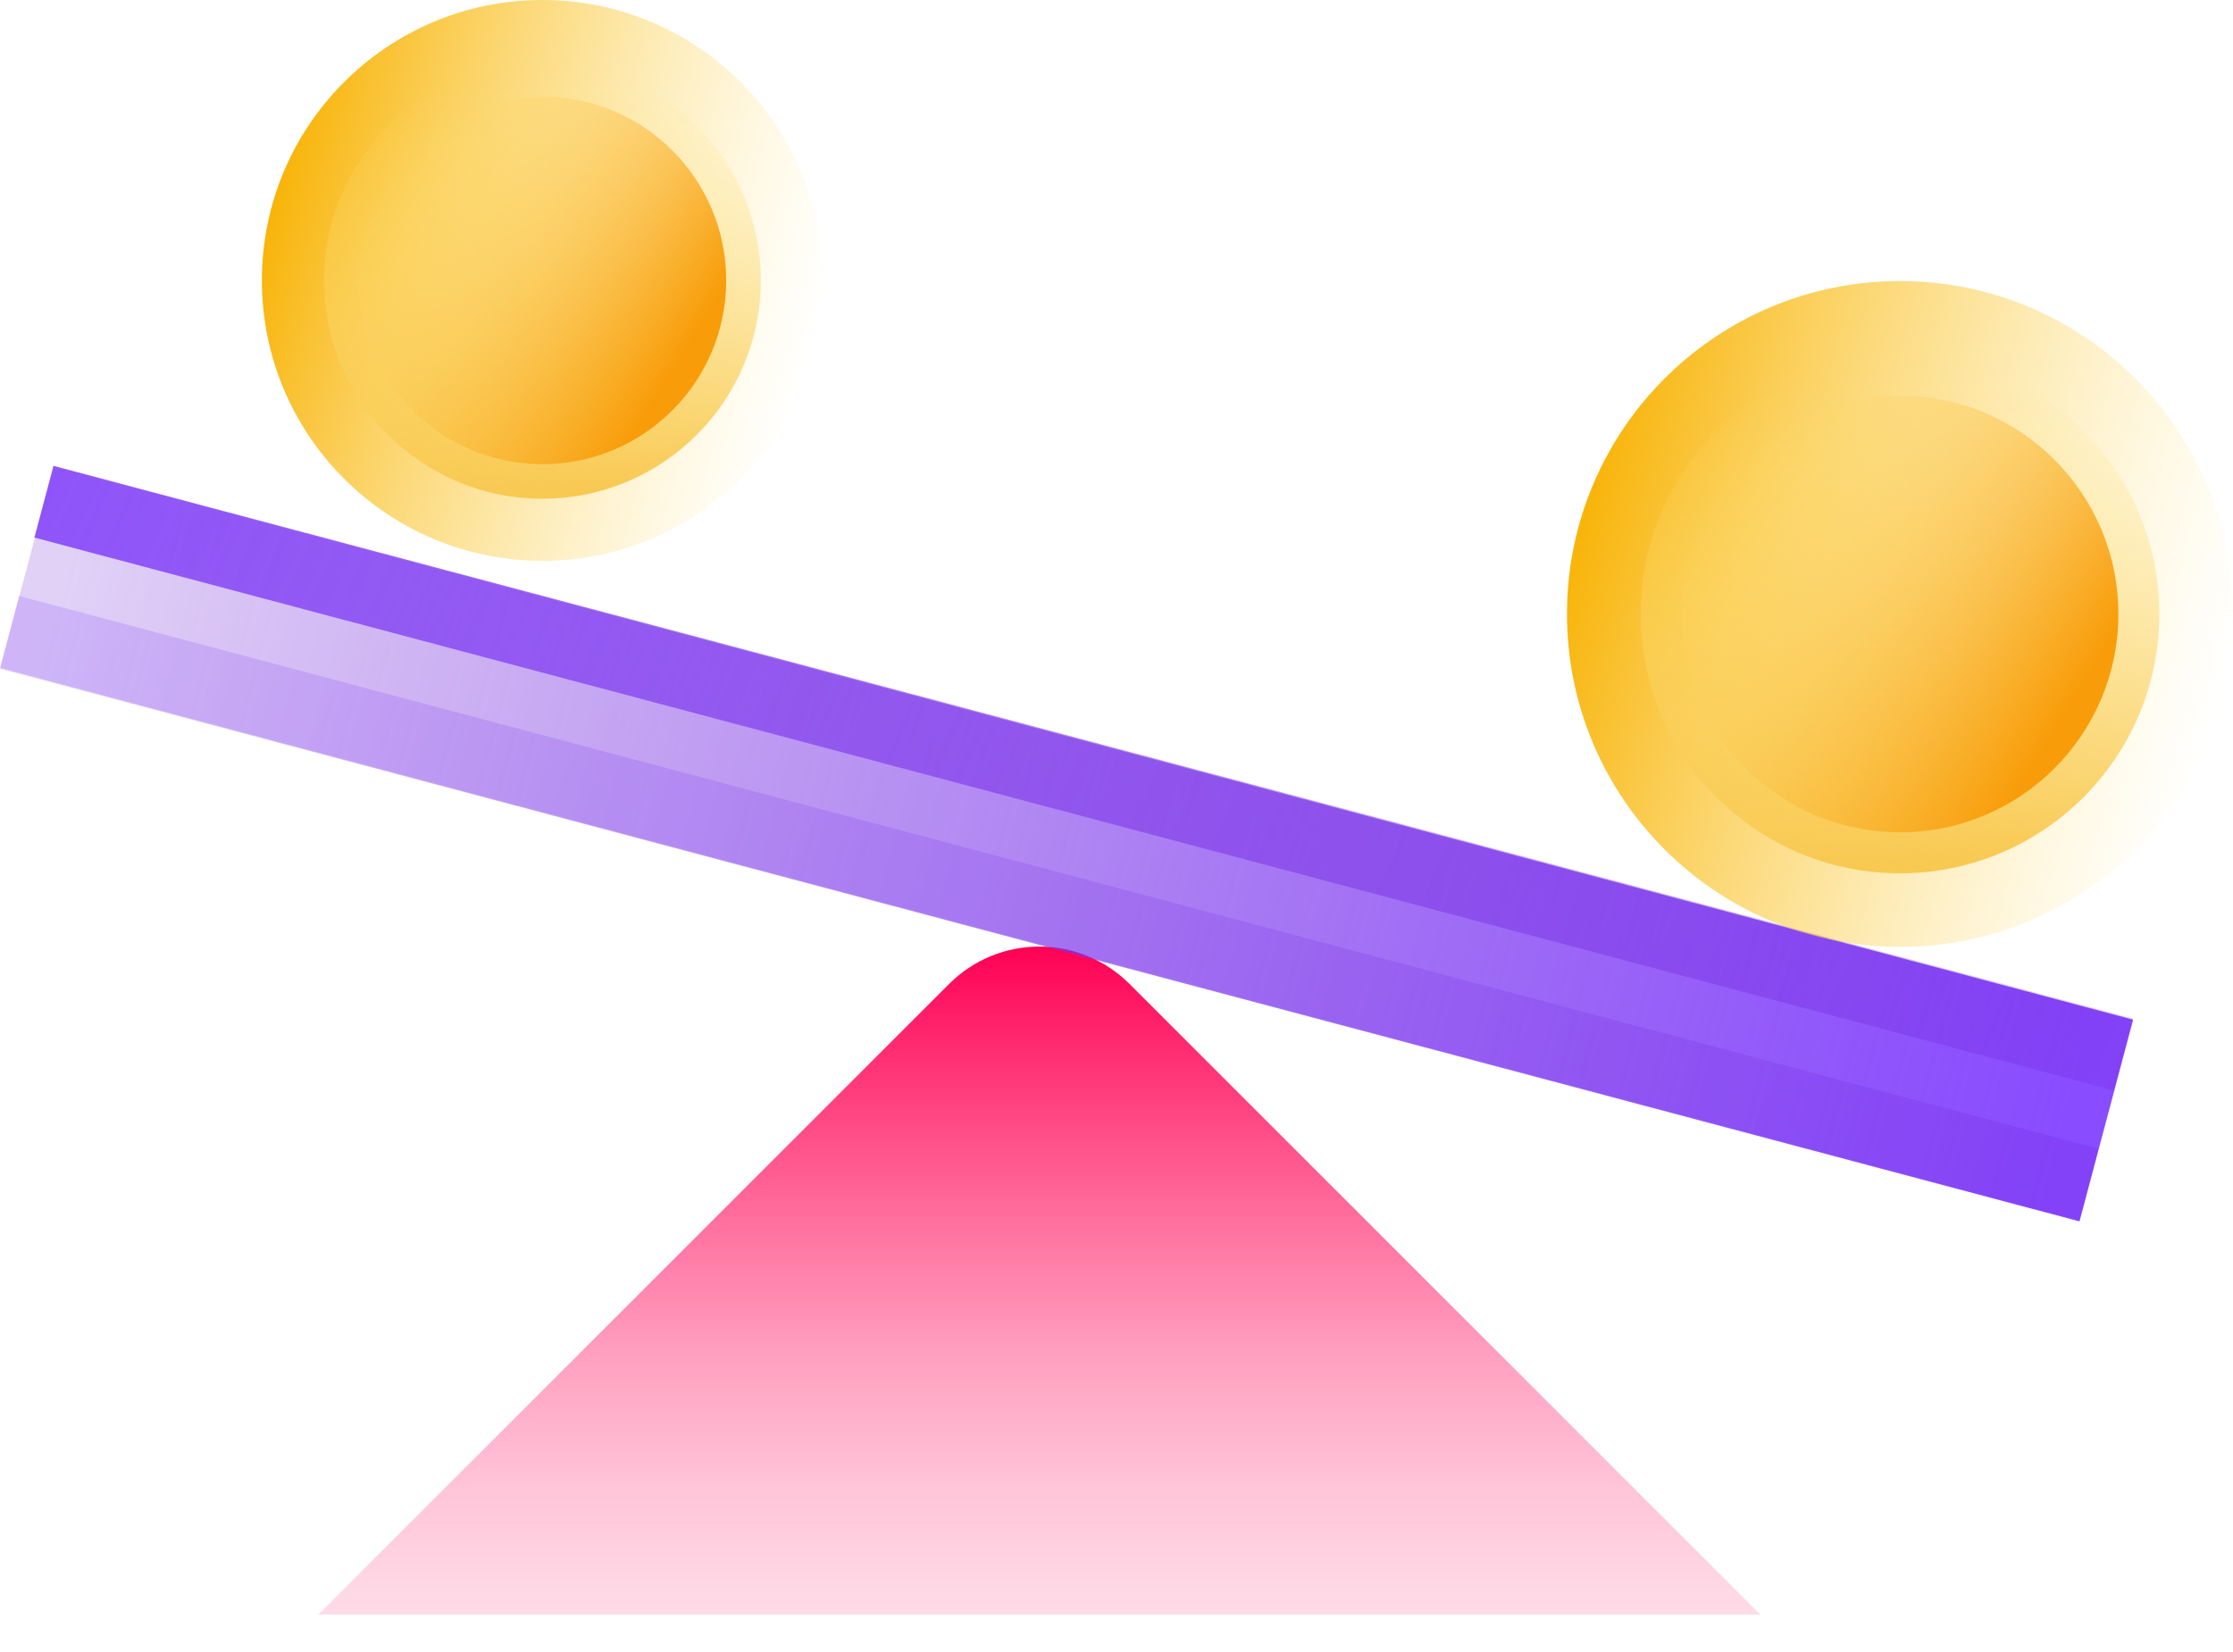 <svg width="50" height="37" viewBox="0 0 50 37" fill="none" xmlns="http://www.w3.org/2000/svg">
<path d="M7.126 36.163L21.25 22.039C22.369 20.921 24.175 20.921 25.294 22.039L39.418 36.163H7.126Z" fill="url(#paint0_linear_292_349)"/>
<path d="M1.203 10.458L0.001 14.976L46.563 27.356L47.764 22.839L1.203 10.458Z" fill="url(#paint1_linear_292_349)"/>
<path d="M1.197 10.433L0.77 12.04L47.331 24.421L47.759 22.813L1.197 10.433Z" fill="url(#paint2_linear_292_349)"/>
<path d="M0.427 13.348L0 14.956L46.562 27.336L46.989 25.729L0.427 13.348Z" fill="url(#paint3_linear_292_349)"/>
<path d="M12.145 12.561C15.614 12.561 18.425 9.749 18.425 6.281C18.425 2.812 15.614 0 12.145 0C8.676 0 5.864 2.812 5.864 6.281C5.864 9.749 8.676 12.561 12.145 12.561Z" fill="url(#paint4_linear_292_349)"/>
<path d="M12.145 11.17C14.845 11.17 17.035 8.981 17.035 6.28C17.035 3.58 14.845 1.391 12.145 1.391C9.444 1.391 7.255 3.58 7.255 6.28C7.255 8.981 9.444 11.17 12.145 11.17Z" fill="url(#paint5_linear_292_349)"/>
<path d="M12.145 10.396C14.418 10.396 16.26 8.553 16.26 6.281C16.26 4.008 14.418 2.165 12.145 2.165C9.872 2.165 8.03 4.008 8.03 6.281C8.03 8.553 9.872 10.396 12.145 10.396Z" fill="url(#paint6_linear_292_349)"/>
<path d="M42.544 21.208C46.662 21.208 50 17.869 50 13.751C50 9.633 46.662 6.295 42.544 6.295C38.426 6.295 35.087 9.633 35.087 13.751C35.087 17.869 38.426 21.208 42.544 21.208Z" fill="url(#paint7_linear_292_349)"/>
<path d="M42.544 19.559C45.751 19.559 48.351 16.959 48.351 13.751C48.351 10.544 45.751 7.944 42.544 7.944C39.337 7.944 36.737 10.544 36.737 13.751C36.737 16.959 39.337 19.559 42.544 19.559Z" fill="url(#paint8_linear_292_349)"/>
<path d="M42.544 18.641C45.244 18.641 47.433 16.452 47.433 13.751C47.433 11.051 45.244 8.862 42.544 8.862C39.843 8.862 37.654 11.051 37.654 13.751C37.654 16.452 39.843 18.641 42.544 18.641Z" fill="url(#paint9_linear_292_349)"/>
<defs>
<linearGradient id="paint0_linear_292_349" x1="23.272" y1="37.153" x2="23.272" y2="21.165" gradientUnits="userSpaceOnUse">
<stop stop-color="#FF0054" stop-opacity="0.12"/>
<stop offset="0.09" stop-color="#FF0054" stop-opacity="0.15"/>
<stop offset="0.24" stop-color="#FF0054" stop-opacity="0.23"/>
<stop offset="0.42" stop-color="#FF0054" stop-opacity="0.37"/>
<stop offset="0.62" stop-color="#FF0054" stop-opacity="0.57"/>
<stop offset="0.84" stop-color="#FF0054" stop-opacity="0.81"/>
<stop offset="1" stop-color="#FF0054"/>
</linearGradient>
<linearGradient id="paint1_linear_292_349" x1="1.392" y1="12.927" x2="46.346" y2="24.88" gradientUnits="userSpaceOnUse">
<stop stop-color="#6A19D5" stop-opacity="0.2"/>
<stop offset="1" stop-color="#894CFF"/>
</linearGradient>
<linearGradient id="paint2_linear_292_349" x1="46.757" y1="27.473" x2="-4.493" y2="4.602" gradientUnits="userSpaceOnUse">
<stop stop-color="#6A19D5" stop-opacity="0.2"/>
<stop offset="1" stop-color="#894CFF"/>
</linearGradient>
<linearGradient id="paint3_linear_292_349" x1="46.001" y1="30.392" x2="-5.253" y2="7.535" gradientUnits="userSpaceOnUse">
<stop stop-color="#6A19D5" stop-opacity="0.2"/>
<stop offset="1" stop-color="#894CFF" stop-opacity="0.2"/>
</linearGradient>
<linearGradient id="paint4_linear_292_349" x1="6.081" y1="4.689" x2="18.206" y2="7.913" gradientUnits="userSpaceOnUse">
<stop stop-color="#F8B409"/>
<stop offset="0.7" stop-color="#FCD458" stop-opacity="0.29"/>
<stop offset="1" stop-color="#FFE278" stop-opacity="0"/>
</linearGradient>
<linearGradient id="paint5_linear_292_349" x1="12.409" y1="11.297" x2="12.025" y2="1.857" gradientUnits="userSpaceOnUse">
<stop stop-color="#F8C74D"/>
<stop offset="0.7" stop-color="#FCDA6B" stop-opacity="0.29"/>
<stop offset="1" stop-color="#FFE278" stop-opacity="0"/>
</linearGradient>
<linearGradient id="paint6_linear_292_349" x1="15.179" y1="8.117" x2="8.373" y2="4.007" gradientUnits="userSpaceOnUse">
<stop stop-color="#F89C09"/>
<stop offset="0.7" stop-color="#FCCD58" stop-opacity="0.29"/>
<stop offset="1" stop-color="#FFE278" stop-opacity="0"/>
</linearGradient>
<linearGradient id="paint7_linear_292_349" x1="35.336" y1="11.845" x2="49.762" y2="15.68" gradientUnits="userSpaceOnUse">
<stop stop-color="#F8B409"/>
<stop offset="0.7" stop-color="#FCD458" stop-opacity="0.29"/>
<stop offset="1" stop-color="#FFE278" stop-opacity="0"/>
</linearGradient>
<linearGradient id="paint8_linear_292_349" x1="42.861" y1="19.671" x2="42.392" y2="8.459" gradientUnits="userSpaceOnUse">
<stop stop-color="#F8C74D"/>
<stop offset="0.7" stop-color="#FCDA6B" stop-opacity="0.29"/>
<stop offset="1" stop-color="#FFE278" stop-opacity="0"/>
</linearGradient>
<linearGradient id="paint9_linear_292_349" x1="46.261" y1="15.971" x2="38.159" y2="11.086" gradientUnits="userSpaceOnUse">
<stop stop-color="#F89C09"/>
<stop offset="0.7" stop-color="#FCCD58" stop-opacity="0.29"/>
<stop offset="1" stop-color="#FFE278" stop-opacity="0"/>
</linearGradient>
</defs>
</svg>
